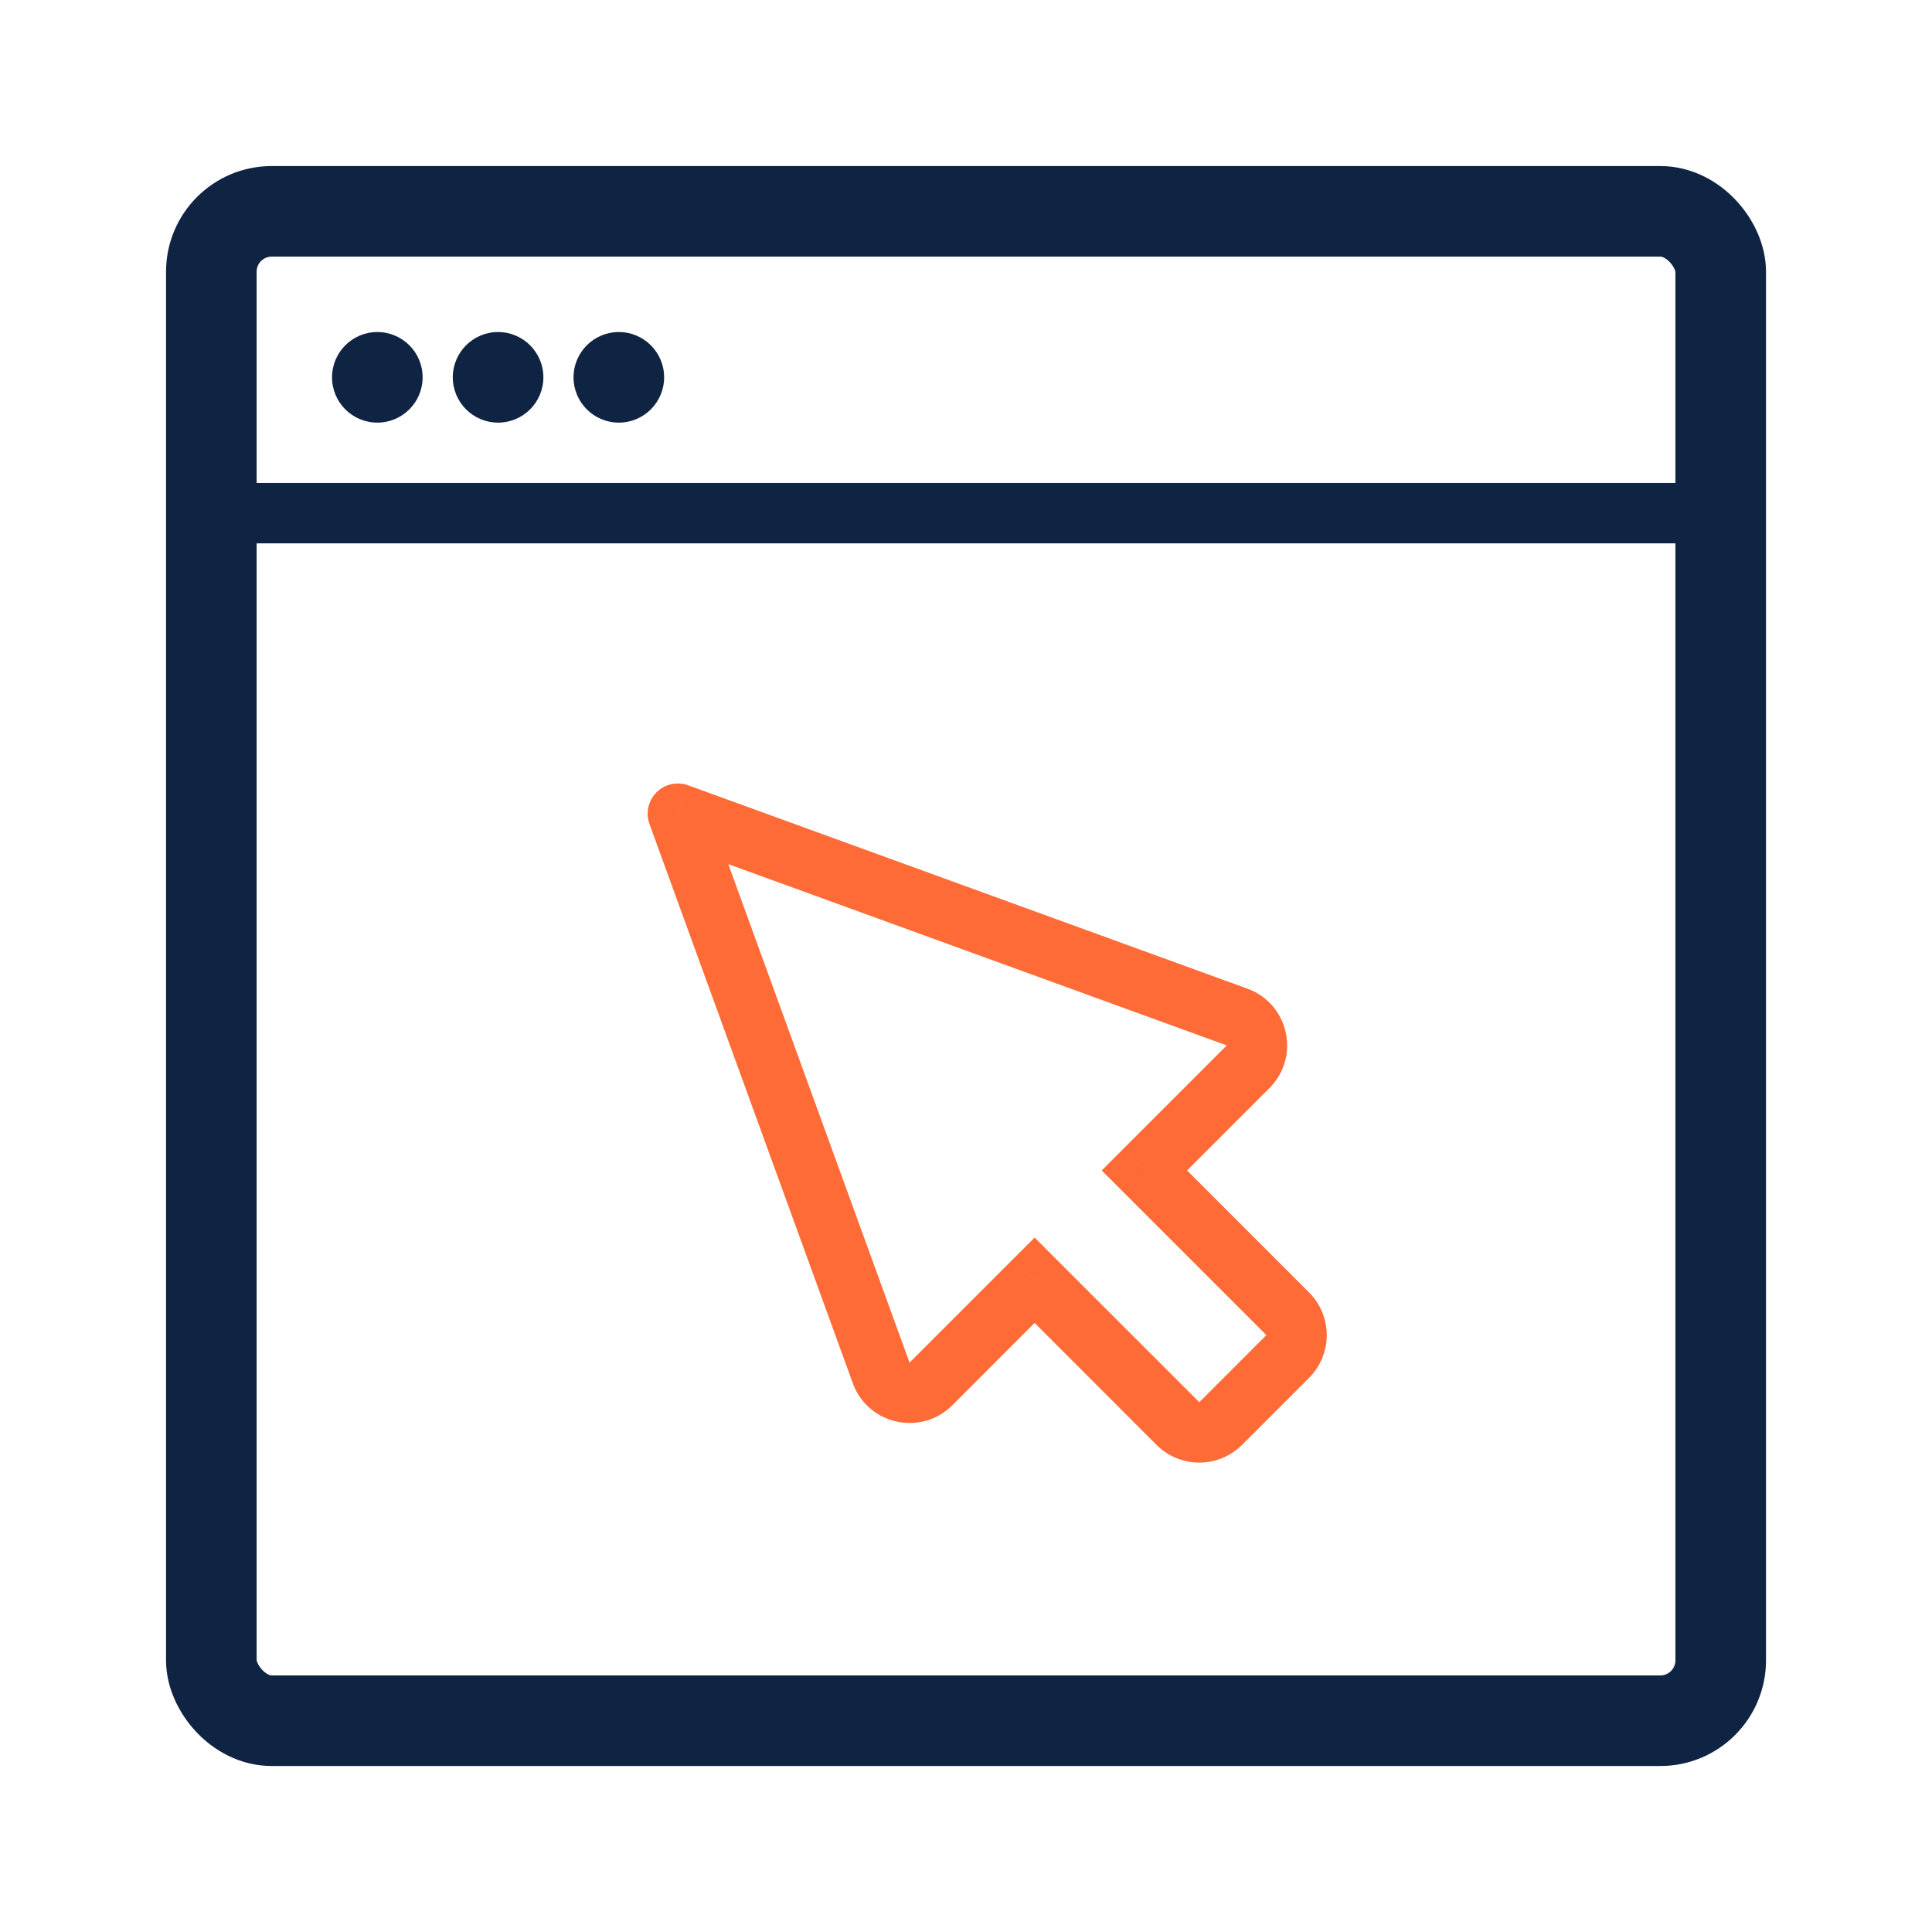 <svg width="36" height="36" viewBox="0 0 36 36" fill="none" xmlns="http://www.w3.org/2000/svg">
    <rect x="3.938" y="3.938" width="28.125" height="28.125" rx="1.125" stroke="#0F2342" stroke-width="1.688" />
    <path d="M3.938 9.562H32.062" stroke="#0F2342" stroke-width="1.125" />
    <circle cx="7.031" cy="7.031" r="0.844" fill="#0F2342" />
    <circle cx="9.281" cy="7.031" r="0.844" fill="#0F2342" />
    <circle cx="11.531" cy="7.031" r="0.844" fill="#0F2342" />
    <path
        d="M19.279 23.855L19.676 23.458L19.279 23.06L18.881 23.458L19.279 23.855ZM21.324 21.81L20.926 21.412L20.529 21.81L20.926 22.207L21.324 21.81ZM12.63 15.162L12.823 14.633C12.617 14.558 12.387 14.609 12.233 14.764C12.078 14.918 12.027 15.149 12.102 15.354L12.63 15.162ZM16.42 25.582L16.948 25.39L16.42 25.582ZM20.926 22.207L23.597 24.878L24.392 24.083L21.722 21.412L20.926 22.207ZM23.597 24.878L22.347 26.128L23.142 26.924L24.392 25.674L23.597 24.878ZM22.347 26.128L19.676 23.458L18.881 24.253L21.551 26.924L22.347 26.128ZM18.881 23.458L16.948 25.39L17.744 26.186L19.676 24.253L18.881 23.458ZM16.948 25.39L13.159 14.97L12.102 15.354L15.891 25.774L16.948 25.39ZM12.438 15.69L22.859 19.48L23.243 18.422L12.823 14.633L12.438 15.69ZM22.859 19.48L20.926 21.412L21.722 22.207L23.654 20.275L22.859 19.48ZM22.859 19.48H22.859L23.654 20.275C24.236 19.693 24.017 18.704 23.243 18.422L22.859 19.48ZM16.948 25.39L16.948 25.39L15.891 25.774C16.172 26.548 17.162 26.767 17.744 26.186L16.948 25.39ZM22.347 26.128L21.551 26.924C21.991 27.363 22.703 27.363 23.142 26.924L22.347 26.128ZM23.597 24.878L24.392 25.674C24.832 25.234 24.832 24.522 24.392 24.083L23.597 24.878Z"
        fill="#FF6B37" />
</svg>
